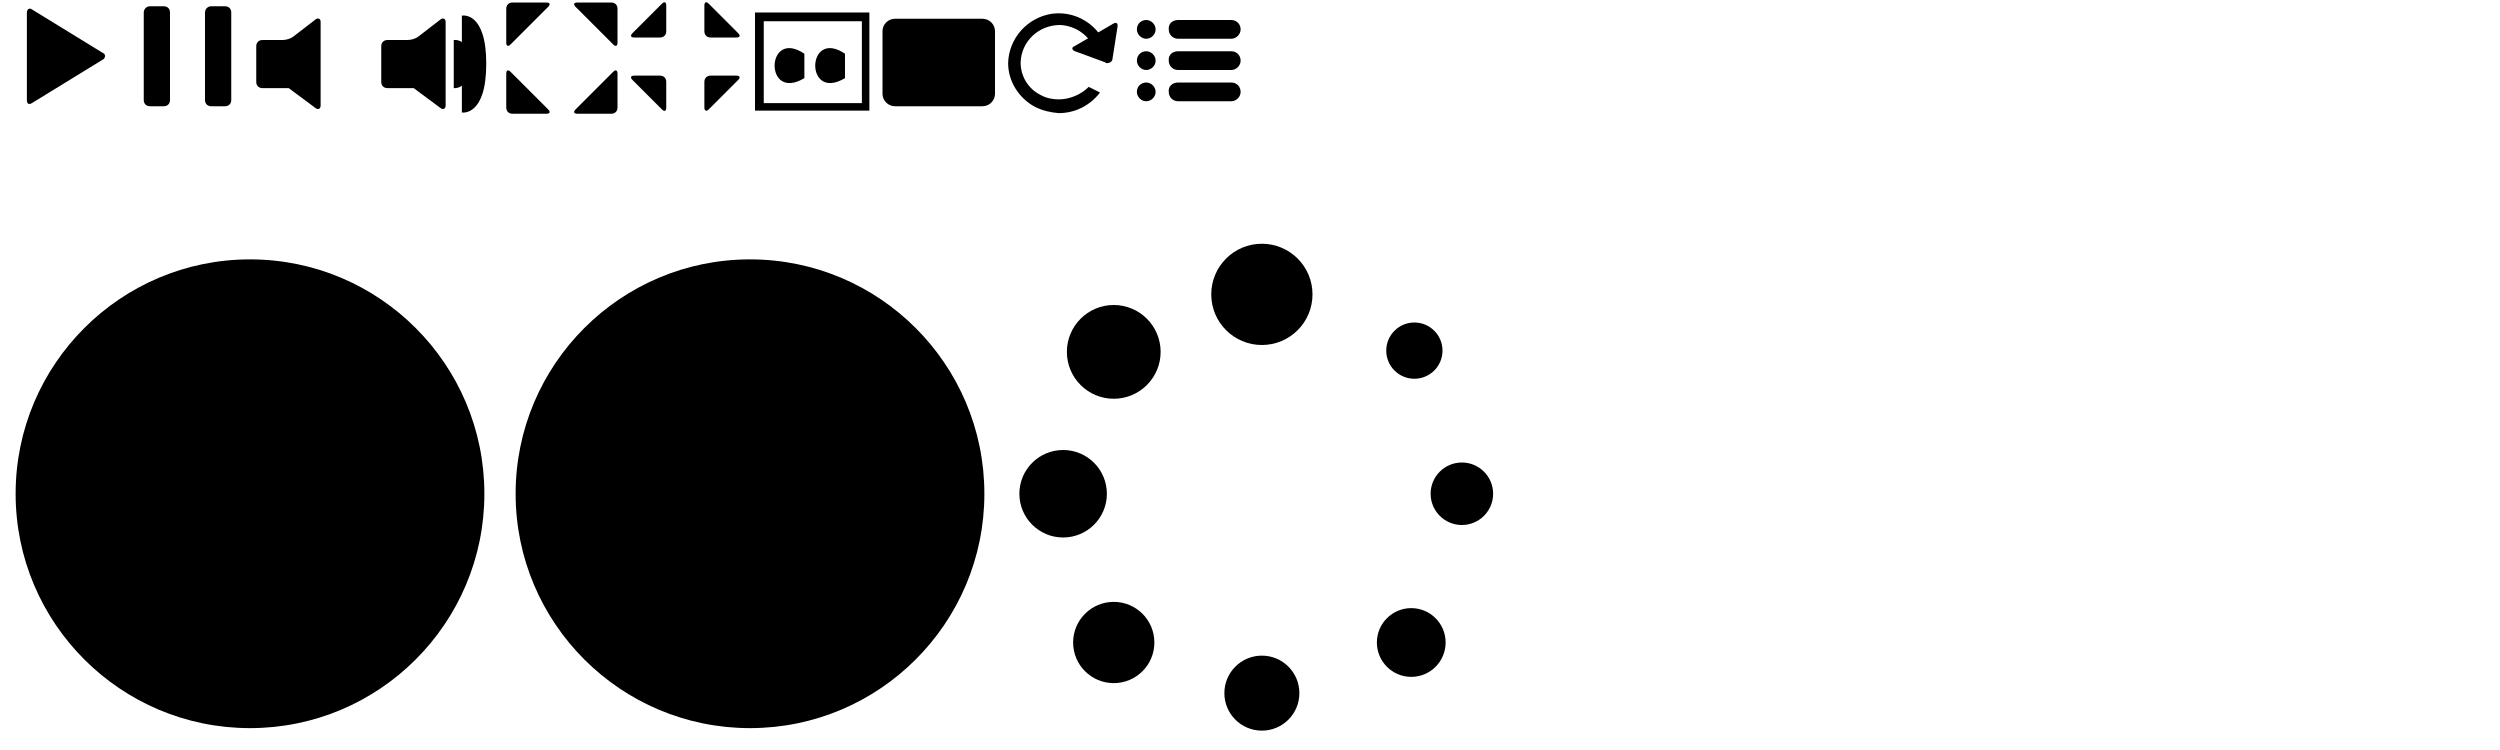 <svg version="1.1"
	 xmlns="http://www.w3.org/2000/svg" xmlns:xlink="http://www.w3.org/1999/xlink"
	 x="0px" y="0px" width="400px" height="120px" viewBox="-2.5 -0.36 400 120" enable-background="new -2.5 -0.36 400 120"
	 xml:space="preserve">
<defs>
</defs>
<path d="M14,8.14c0.3,0.1,0.4,0.5,0.2,0.8c-0.1,0.1-0.1,0.2-0.2,0.2l-11.4,7c-0.5,0.3-0.8,0.1-0.8-0.5v-14c0-0.5,0.4-0.8,0.8-0.5
	L14,8.14z"/>
<path d="M21.5,0.64h2.2c0.6,0,1,0.4,1,1v14c0,0.6-0.4,1-1,1h-2.2c-0.6,0-1-0.4-1-1v-14C20.5,1.14,20.9,0.64,21.5,0.64z M31.3,0.64
	h2.2c0.6,0,1,0.4,1,1v14c0,0.6-0.4,1-1,1h-2.2c-0.6,0-1-0.4-1-1v-14C30.3,1.14,30.7,0.64,31.3,0.64z"/>
<path d="M78.5,1.04c0-0.6,0.4-1,1-1h5.4c0.6,0,0.7,0.3,0.3,0.7l-6,6c-0.4,0.4-0.7,0.3-0.7-0.3V1.04z M78.5,16.84c0,0.6,0.4,1,1,1
	h5.4c0.6,0,0.7-0.3,0.3-0.7l-6-6c-0.4-0.4-0.7-0.3-0.7,0.3V16.84z M96.3,1.04c0-0.6-0.4-1-1-1h-5.4c-0.6,0-0.7,0.3-0.3,0.7l6,6
	c0.4,0.4,0.7,0.3,0.7-0.3V1.04z M96.3,16.84c0,0.6-0.4,1-1,1h-5.4c-0.6,0-0.7-0.3-0.3-0.7l6-6c0.4-0.4,0.7-0.3,0.7,0.3V16.84z"/>
<path d="M110.2,4.64c0,0.6,0.4,1,1,1h4.1c0.6,0,0.7-0.3,0.3-0.7l-4.7-4.7c-0.4-0.4-0.7-0.3-0.7,0.3V4.64z M103.1,5.64
	c0.6,0,1-0.4,1-1v-4.1c0-0.6-0.3-0.7-0.7-0.3l-4.7,4.7c-0.4,0.4-0.3,0.7,0.3,0.7H103.1z M104.1,12.74c0-0.6-0.4-1-1-1H99
	c-0.6,0-0.7,0.3-0.3,0.7l4.7,4.7c0.4,0.4,0.7,0.3,0.7-0.3V12.74z M111.2,11.74c-0.6,0-1,0.4-1,1v4.1c0,0.5,0.3,0.7,0.7,0.3l4.7-4.7
	c0.4-0.4,0.3-0.7-0.3-0.7H111.2z"/>
<path d="M64.5,5.44c-0.5,0.4-1.2,0.6-1.8,0.6h-3.2c-0.6,0-1,0.4-1,1v5.7c0,0.6,0.4,1,1,1h4.2c0.3,0.2,0.5,0.4,0.8,0.6l3.5,2.6
	c0.4,0.3,0.8,0.1,0.8-0.4V3.14c0-0.5-0.4-0.7-0.8-0.4L64.5,5.44z"/>
<path d="M71.4,2.14c0,0,3.9-0.8,3.9,7.7s-3.9,7.8-3.9,7.8"/>
<path d="M70.1,6.04c0,0,2.6-0.4,2.6,3.8c0,4.2-2.6,3.9-2.6,3.9"/>
<path d="M44.5,5.44c-0.5,0.4-1.2,0.6-1.8,0.6h-3.2c-0.6,0-1,0.4-1,1v5.7c0,0.6,0.4,1,1,1h4.2c0.3,0.2,0.5,0.4,0.8,0.6l3.5,2.6
	c0.4,0.3,0.8,0.1,0.8-0.4V3.14c0-0.5-0.4-0.7-0.8-0.4L44.5,5.44z"/>
<path d="M50.3,6.64l5.4,5.4 M50.3,12.04l5.4-5.4"/>
<path d="M126.2,8.24c-6.2-4.2-6.5,7.8,0,3.9 M132.7,8.24c-6.2-4.2-6.5,7.8,0,3.9"/>
<path d="M119.7,3.04h15.7v13.1h-15.7V3.04z M118.3,1.64v15.7h18.3V1.64H118.3z"/>
<path d="M140.7,2.64h14c1.1,0,2,0.9,2,2v10c0,1.1-0.9,2-2,2h-14c-1.1,0-2-0.9-2-2v-10C138.7,3.54,139.6,2.64,140.7,2.64z"/>
<path d="M143.9,13.44c-0.8,0-1.6-0.4-2.1-1c-1.1-1.4-1-3.4,0.1-4.8c0.5-0.6,2-1.7,4.6,0.2l-0.6,0.8c-1.4-1-2.6-1.1-3.3-0.3
	c-0.8,1-0.8,2.4-0.1,3.5c0.7,0.9,1.9,0.8,3.4-0.1l0.5,0.9C145.7,13.14,144.8,13.34,143.9,13.44L143.9,13.44z M151.4,13.44
	c-0.8,0-1.6-0.4-2.1-1c-1.1-1.4-1-3.4,0.1-4.8c0.5-0.6,2-1.7,4.6,0.2l-0.5,0.8c-1.4-1-2.6-1.1-3.3-0.3c-0.8,1-0.8,2.4-0.1,3.5
	c0.7,0.9,1.9,0.8,3.4-0.1l0.5,0.9C153.2,13.14,152.3,13.34,151.4,13.44L151.4,13.44z"/>
<path d="M57.8,76.64c0.6,0.2,0.8,0.8,0.6,1.4c-0.1,0.3-0.3,0.5-0.6,0.6l-30.3,17.5c-1,0.6-1.7,0.1-1.7-1v-35c0-1.1,0.8-1.5,1.7-1
	L57.8,76.64z"/>
<path d="M0,78.64c0-20.7,16.8-37.5,37.5-37.5S75,57.94,75,78.64s-16.8,37.5-37.5,37.5S0,99.34,0,78.64z"/>
<path d="M137.8,76.64c0.6,0.2,0.8,0.8,0.6,1.4c-0.1,0.3-0.3,0.5-0.6,0.6l-30.3,17.5c-1,0.6-1.7,0.1-1.7-1v-35c0-1.1,0.8-1.5,1.7-1
	L137.8,76.64z"/>
<path d="M80,78.64c0-20.7,16.8-37.5,37.5-37.5s37.5,16.8,37.5,37.5s-16.8,37.5-37.5,37.5S80,99.34,80,78.64z"/>
<circle cx="199.4" cy="46.74" r="8.1"/>
<circle cx="231.4" cy="78.64" r="5"/>
<circle cx="199.4" cy="110.541" r="6"/>
<circle cx="167.6" cy="78.64" r="7"/>
<circle cx="175.7" cy="55.94" r="7.5"/>
<circle cx="223.8" cy="55.74" r="4.5"/>
<circle cx="223.3" cy="102.44" r="5.5"/>
<circle cx="175.7" cy="102.44" r="6.5"/>
<path d="M175.5,9.04c0,0.4-0.4,0.7-0.9,0.7c-0.1,0-0.2,0-0.2-0.1l-4.9-1.8c-0.5-0.2-0.6-0.6-0.1-0.8l6.2-3.6
	c0.5-0.3,0.8-0.1,0.7,0.5L175.5,9.04L175.5,9.04z"/>
<path d="M166.9,15.54c-1,0-2-0.2-2.9-0.7c-2-1-3.2-3-3.2-5.2c0.1-3.4,2.9-6,6.3-6c2.5,0.1,4.8,1.7,5.6,4.1l0.1-0.1l2.1,1.1
	c-0.6-4.4-4.7-7.5-9.1-6.9c-3.9,0.6-6.9,3.9-7,7.9c0,2.9,1.7,5.6,4.3,7c1.2,0.6,2.5,0.9,3.8,1c2.6,0,5-1.2,6.6-3.3l-1.8-0.9
	C170.5,14.74,168.7,15.54,166.9,15.54L166.9,15.54z"/>
<path d="M180.9,2.84c0.8,0,1.5,0.7,1.5,1.5c0,0.8-0.7,1.5-1.5,1.5c-0.8,0-1.5-0.7-1.5-1.5C179.4,3.44,180.1,2.84,180.9,2.84z
	 M186,2.84h8.5c0.9,0,1.5,0.7,1.5,1.5c0,0.8-0.7,1.5-1.5,1.5H186c-0.9,0-1.5-0.7-1.5-1.5C184.4,3.44,185.1,2.84,186,2.84z
	 M180.9,7.84c0.8,0,1.5,0.7,1.5,1.5c0,0.8-0.7,1.5-1.5,1.5c-0.8,0-1.5-0.7-1.5-1.5C179.4,8.44,180.1,7.84,180.9,7.84z M186,7.84h8.5
	c0.9,0,1.5,0.7,1.5,1.5c0,0.8-0.7,1.5-1.5,1.5H186c-0.9,0-1.5-0.7-1.5-1.5C184.4,8.44,185.1,7.84,186,7.84z M180.9,12.84
	c0.8,0,1.5,0.7,1.5,1.5c0,0.8-0.7,1.5-1.5,1.5c-0.8,0-1.5-0.7-1.5-1.5C179.4,13.44,180.1,12.84,180.9,12.84z M186,12.84h8.5
	c0.9,0,1.5,0.7,1.5,1.5c0,0.8-0.7,1.5-1.5,1.5H186c-0.9,0-1.5-0.7-1.5-1.5C184.4,13.44,185.1,12.84,186,12.84z"/>
</svg>
